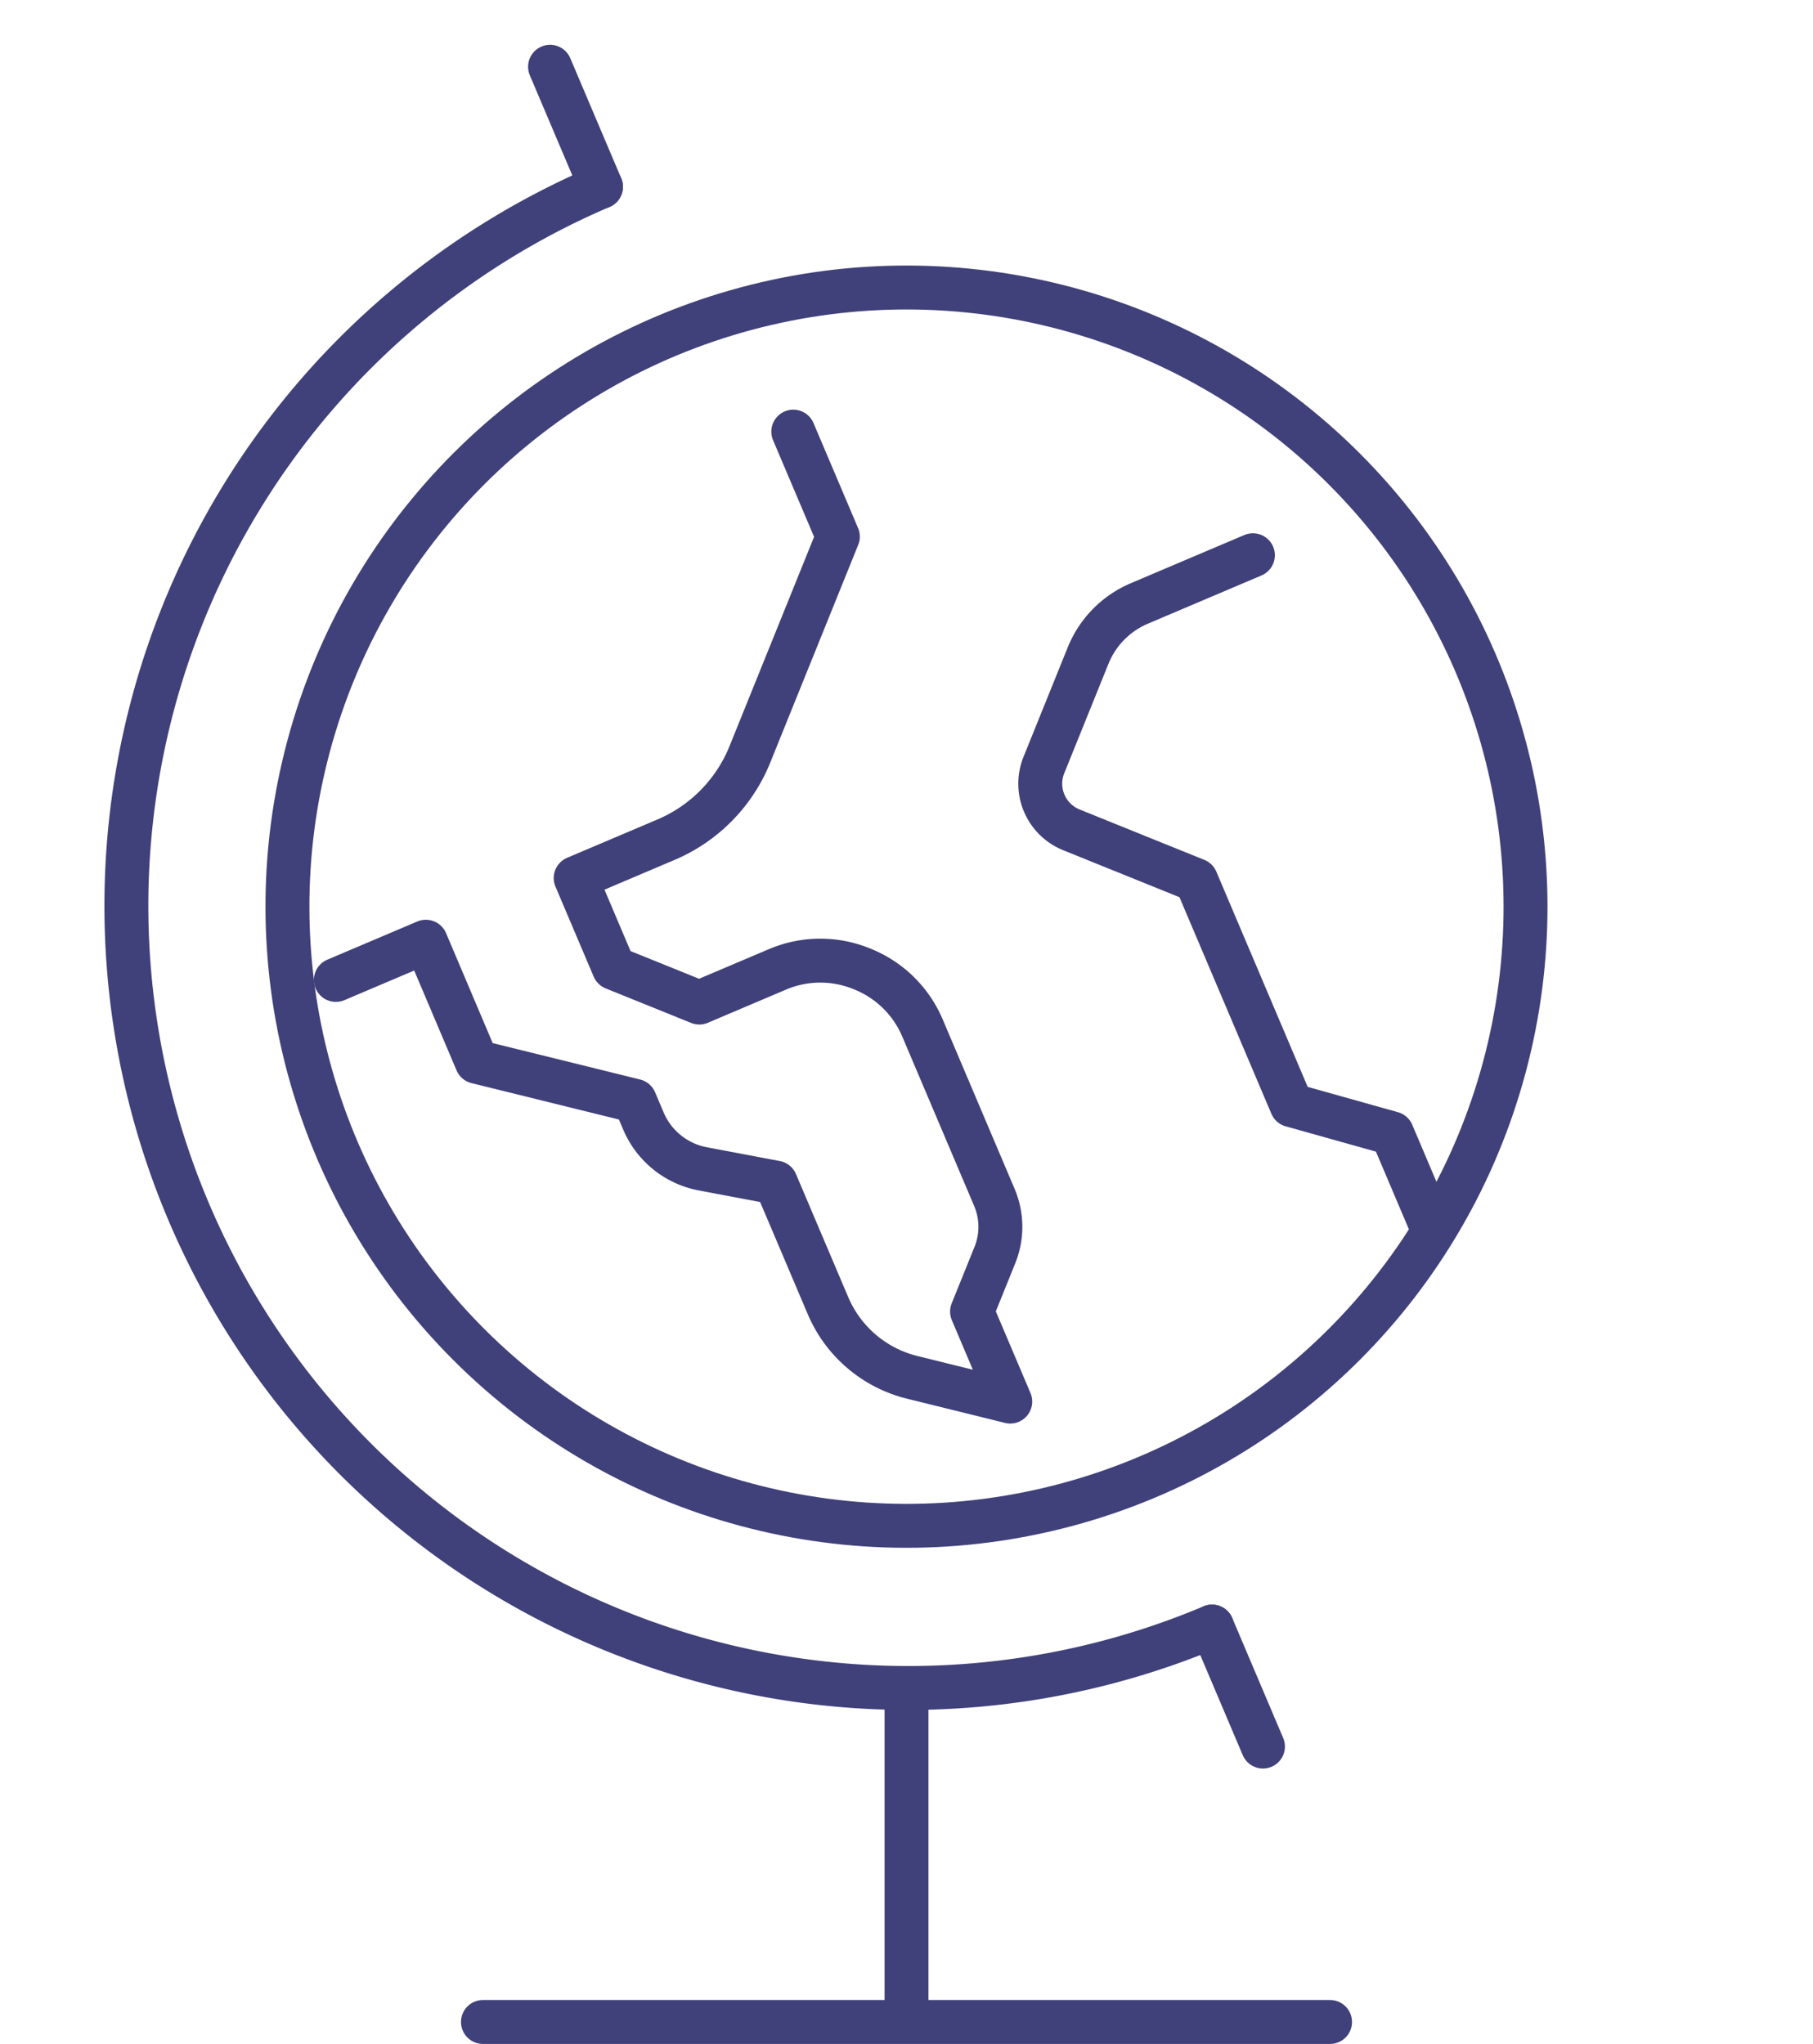 <svg xmlns="http://www.w3.org/2000/svg" width="123.852" height="139.602" viewBox="0 0 123.852 139.602"><defs><style>.a{fill:rgba(0,0,0,0);}.a,.b{stroke:#40407a;stroke-linecap:round;stroke-linejoin:round;stroke-width:3px;}.b{fill:none;}</style></defs><g transform="translate(-222.338 -205.24)"><path class="a" d="M310.217,324.814a53.417,53.417,0,0,1-41.743-98.341" transform="translate(-5.081 -8.478)"/><line class="b" y2="22.257" transform="translate(284.264 320.582)"/><circle class="a" cx="42.288" cy="42.288" r="42.288" transform="translate(224.459 267.166) rotate(-45)"/><line class="b" x2="3.479" y2="8.195" transform="translate(259.914 209.8)"/><line class="b" x2="3.479" y2="8.195" transform="translate(305.136 316.336)"/><path class="a" d="M261.884,293.981l6.146-2.609,3.478,8.2,10.8,2.667.586,1.38a5.514,5.514,0,0,0,4.054,3.265l4.985.941,3.567,8.4a8.448,8.448,0,0,0,5.752,4.9l6.7,1.655-2.609-6.146,1.56-3.862a5.141,5.141,0,0,0-.034-3.936l-4.914-11.577a7.482,7.482,0,0,0-4.084-4.013l-.091-.037a7.479,7.479,0,0,0-5.726.05l-5.343,2.267-5.836-2.358-2.609-6.146,6.174-2.62a10.675,10.675,0,0,0,5.727-5.828l6.008-14.87-3.044-7.171" transform="translate(-16.601 -21.812)"/><path class="a" d="M375,317.333l-2.609-6.146-6.861-1.924L359.008,293.9l-8.522-3.443a3.4,3.4,0,0,1-1.878-4.425l3.021-7.478a6.519,6.519,0,0,1,3.5-3.559l7.758-3.293" transform="translate(-54.959 -28.539)"/><line class="b" x2="57.868" transform="translate(255.33 343.342)"/></g></svg>